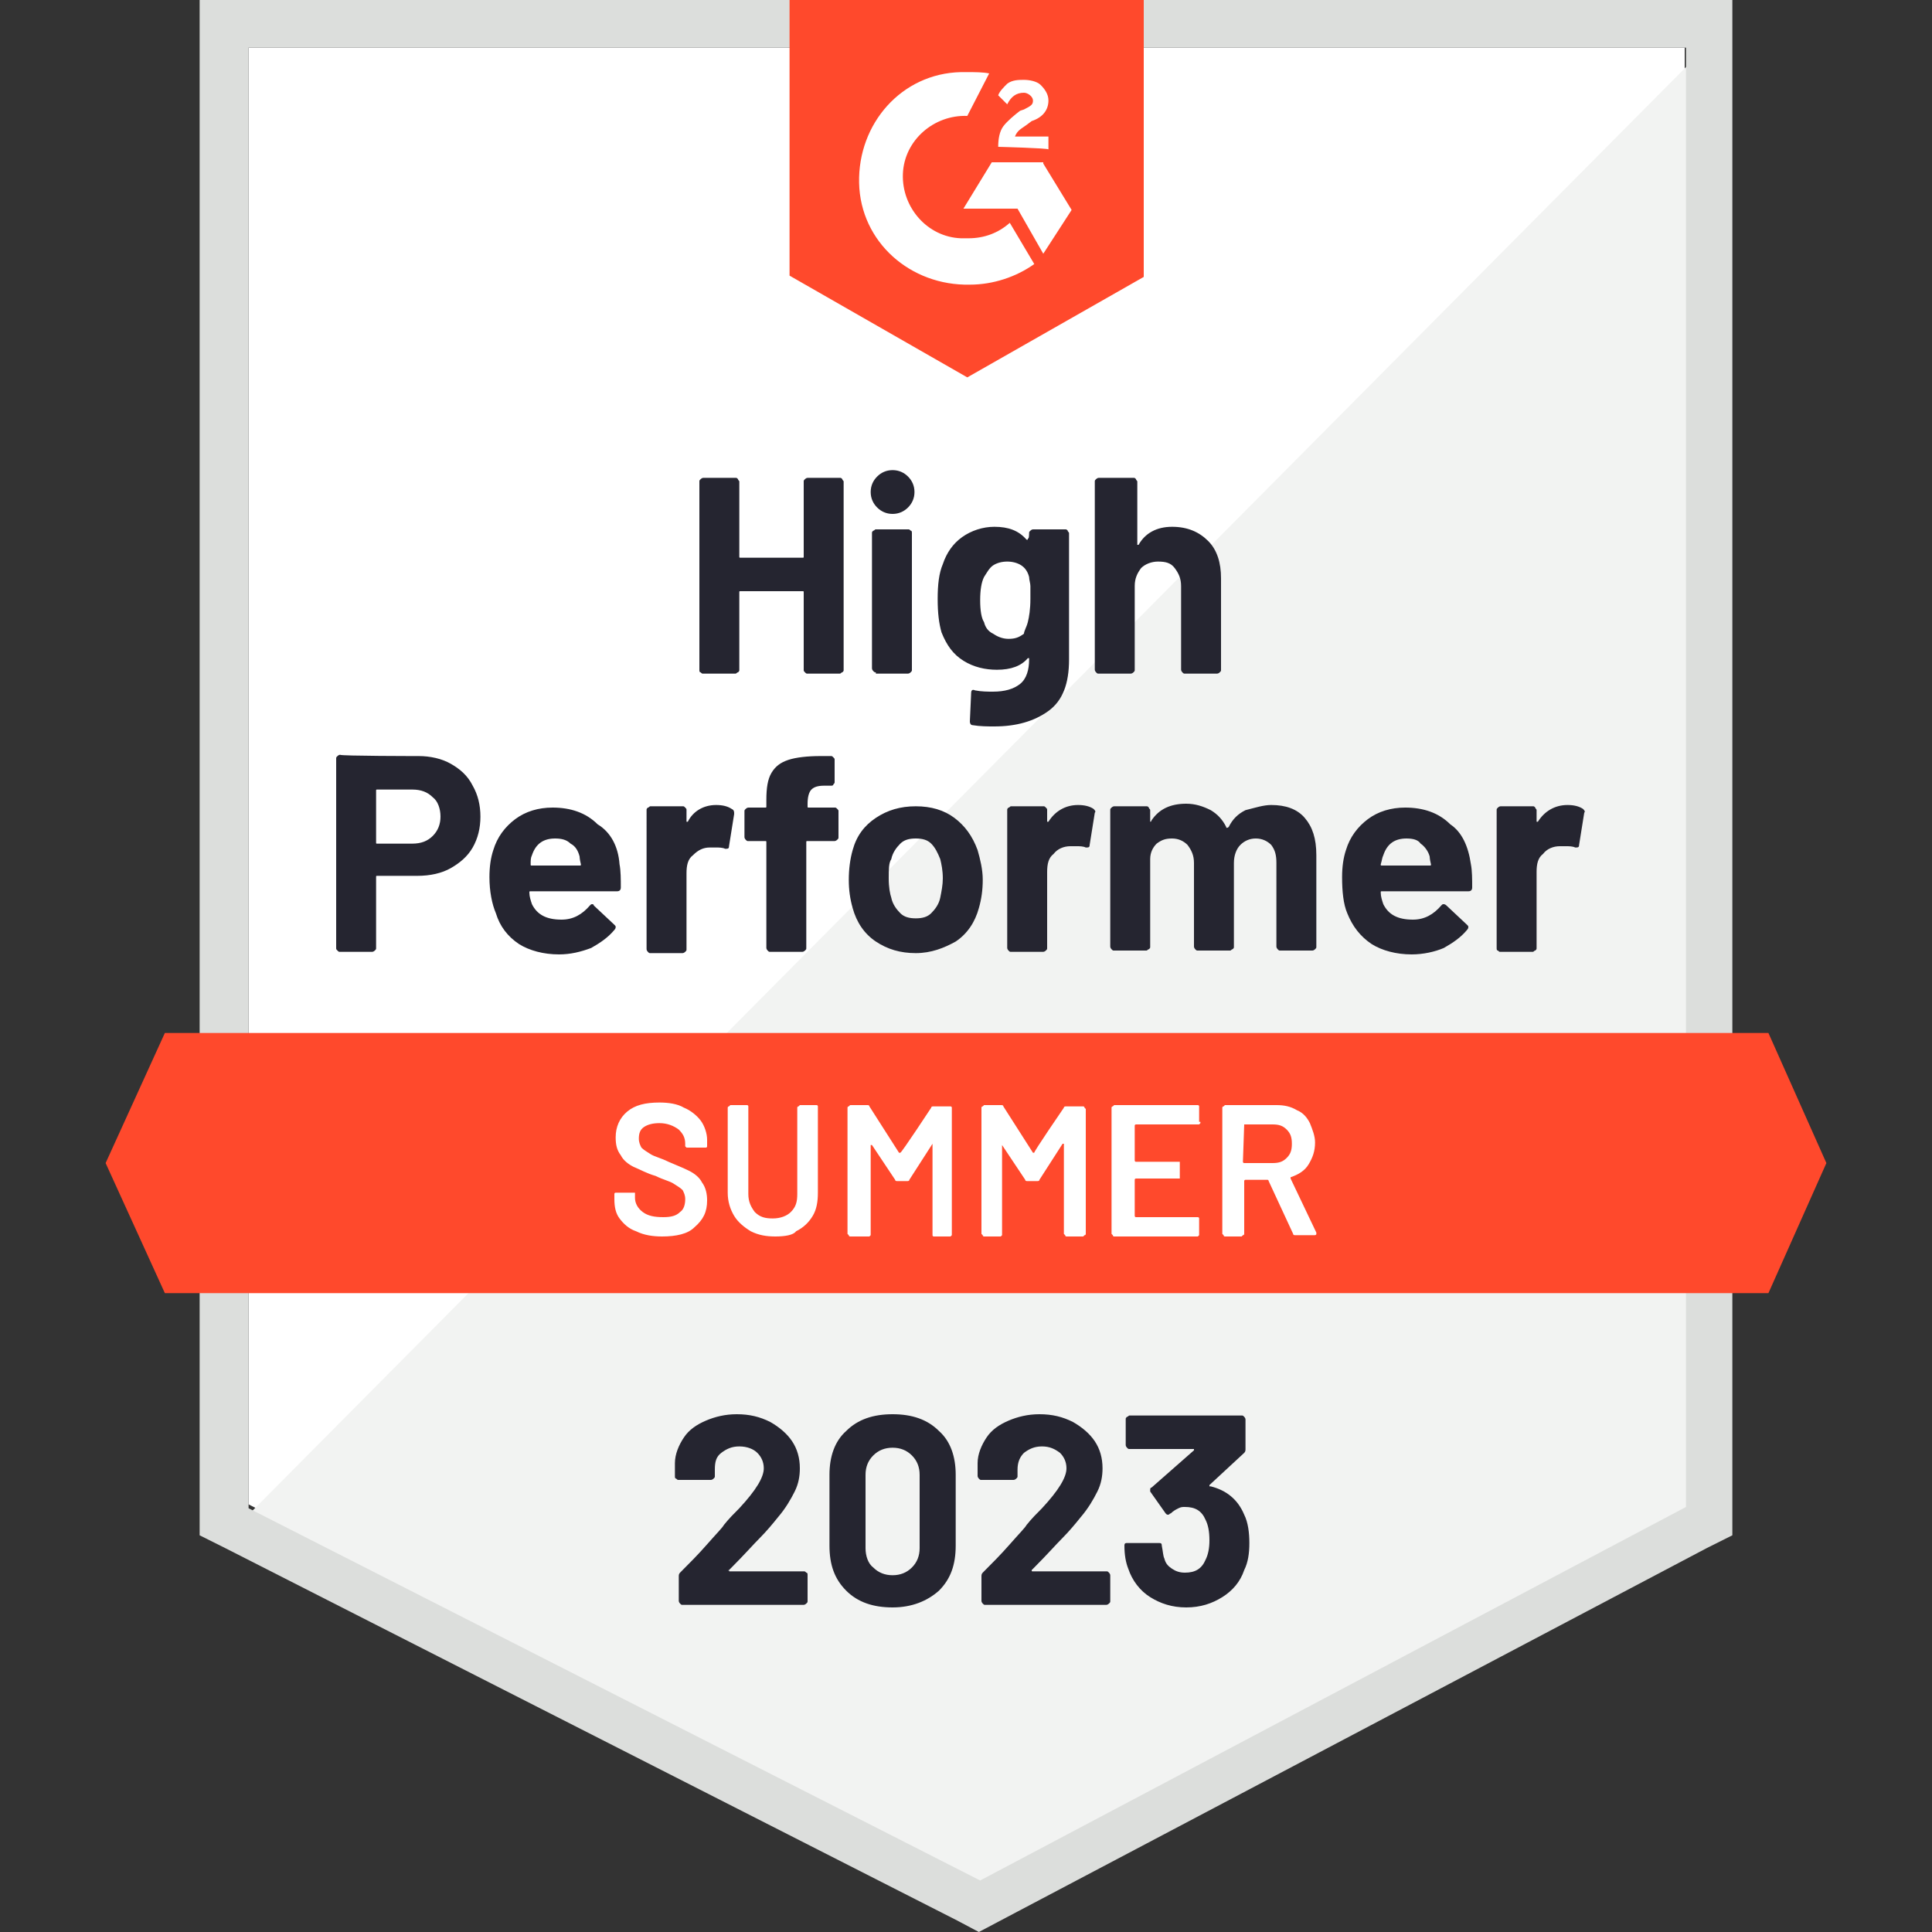 <?xml version="1.0" encoding="utf-8"?>
<!-- Generator: Adobe Illustrator 27.7.0, SVG Export Plug-In . SVG Version: 6.00 Build 0)  -->
<svg version="1.1" baseProfile="tiny" id="Layer_1" xmlns="http://www.w3.org/2000/svg" xmlns:xlink="http://www.w3.org/1999/xlink"
	 x="0px" y="0px" viewBox="0 0 150 150" overflow="visible" xml:space="preserve">
<rect x="0" y="0" width="150" height="150" fill="#333333" stroke="none"/>
<g>
	<path fill="#FFFFFF" d="M19.3,116.8l56.8,28.9l54.7-28.9V3.7H19.3V116.8z"/>
	<path fill="#F2F3F2" d="M131.9,4.2L18.1,118.8l59,29.2l54.8-28L131.9,4.2z"/>
	<path fill="#DCDEDC" d="M15.5,41.4v77.8l2,1l56.8,28.9l1.7,0.9l1.7-0.9l54.8-28.9l2-1V0H15.5V41.4z M19.3,117.1V3.7h111.6v113.3
		L76.1,146L19.3,117.1z"/>
	<path fill="#FF492C" d="M75.1,5.6c0.6,0,1.2,0,1.7,0.1l-1.7,3.3c-2.6-0.1-4.9,1.9-5,4.5s1.9,4.9,4.5,5h0.6c1.2,0,2.3-0.4,3.2-1.2
		l1.9,3.2c-1.4,1-3.2,1.6-5,1.6c-4.6,0.1-8.5-3.3-8.6-7.9s3.3-8.5,7.9-8.6C74.4,5.6,75.1,5.6,75.1,5.6z M81,12.7l2.2,3.6L81,19.7
		l-2-3.5h-4.2l2.2-3.6H81z M77.5,11.4c0-0.6,0.1-1.2,0.4-1.6s0.9-0.9,1.3-1.2l0.3-0.1c0.6-0.3,0.7-0.4,0.7-0.7s-0.4-0.6-0.7-0.6
		c-0.6,0-1,0.3-1.3,0.9l-0.7-0.7c0.1-0.3,0.4-0.6,0.7-0.9c0.4-0.3,0.9-0.3,1.3-0.3s1,0.1,1.3,0.4c0.3,0.3,0.6,0.7,0.6,1.2
		c0,0.7-0.4,1.3-1.3,1.6l-0.4,0.3c-0.4,0.3-0.7,0.4-0.9,0.9h2.6v1C81.4,11.5,77.5,11.4,77.5,11.4z M75.1,29.3l13.7-7.8V0H61.3v21.4
		C61.3,21.4,75.1,29.3,75.1,29.3z M137.3,80.2H12.8L8.2,90.3l4.6,10.1h124.5l4.5-10.1L137.3,80.2z"/>
	<path fill="#252530" d="M32.5,58.7c0.9,0,1.8,0.2,2.5,0.6c0.7,0.4,1.3,0.9,1.7,1.7c0.4,0.7,0.6,1.5,0.6,2.4c0,0.9-0.2,1.7-0.6,2.4
		c-0.4,0.7-1,1.2-1.7,1.6c-0.7,0.4-1.6,0.6-2.6,0.6h-3.1c-0.1,0-0.1,0-0.1,0.1v5.5c0,0.1,0,0.1-0.1,0.2c0,0-0.1,0.1-0.2,0.1h-2.5
		c-0.1,0-0.1,0-0.2-0.1s-0.1-0.1-0.1-0.2V58.9c0-0.1,0-0.1,0.1-0.2c0,0,0.1-0.1,0.2-0.1C26.4,58.7,32.5,58.7,32.5,58.7z M32,65.5
		c0.7,0,1.2-0.2,1.6-0.6c0.4-0.4,0.6-0.9,0.6-1.5c0-0.6-0.2-1.2-0.6-1.5c-0.4-0.4-0.9-0.6-1.6-0.6h-2.7c-0.1,0-0.1,0-0.1,0.1v4
		c0,0.1,0,0.1,0.1,0.1H32z M48.1,67.1c0.1,0.5,0.1,1.2,0.1,1.8c0,0.2-0.1,0.3-0.3,0.3h-6.7c-0.1,0-0.1,0-0.1,0.1
		c0,0.3,0.1,0.6,0.2,0.9c0.4,0.8,1.1,1.2,2.3,1.2c0.9,0,1.6-0.4,2.2-1.1c0.1-0.1,0.1-0.1,0.2-0.1c0,0,0.1,0,0.1,0.1l1.6,1.5
		c0.1,0.1,0.1,0.1,0.1,0.2c0,0,0,0.1-0.1,0.2c-0.5,0.6-1.1,1-1.8,1.4c-0.8,0.3-1.6,0.5-2.5,0.5c-1.2,0-2.3-0.3-3.1-0.8
		c-0.9-0.6-1.5-1.4-1.8-2.4c-0.3-0.7-0.5-1.7-0.5-2.8c0-0.8,0.1-1.5,0.3-2.1c0.3-1,0.9-1.8,1.7-2.4c0.8-0.6,1.8-0.9,2.9-0.9
		c1.4,0,2.6,0.4,3.5,1.3C47.4,64.6,48,65.7,48.1,67.1z M43.1,65.1c-0.9,0-1.5,0.4-1.8,1.3c-0.1,0.2-0.1,0.4-0.1,0.7
		c0,0.1,0,0.1,0.1,0.1H45c0.1,0,0.1,0,0.1-0.1C45,66.7,45,66.5,45,66.5c-0.1-0.4-0.3-0.8-0.7-1C44,65.2,43.6,65.1,43.1,65.1z
		 M55.6,62.5c0.5,0,0.9,0.1,1.2,0.3C57,62.9,57,63,57,63.2l-0.4,2.5c0,0.2-0.1,0.2-0.3,0.2c-0.2-0.1-0.5-0.1-0.7-0.1
		c-0.1,0-0.3,0-0.5,0c-0.5,0-0.9,0.2-1.3,0.6c-0.4,0.3-0.5,0.8-0.5,1.4v5.9c0,0.1,0,0.1-0.1,0.2c0,0-0.1,0.1-0.2,0.1h-2.5
		c-0.1,0-0.1,0-0.2-0.1c0,0-0.1-0.1-0.1-0.2V62.9c0-0.1,0-0.1,0.1-0.2c0.1,0,0.1-0.1,0.2-0.1h2.5c0.1,0,0.1,0,0.2,0.1
		c0.1,0.1,0.1,0.1,0.1,0.2v0.8c0,0,0,0.1,0,0.1c0,0,0,0,0.1,0C53.8,63,54.6,62.5,55.6,62.5z M64.8,62.7c0.1,0,0.1,0,0.2,0.1
		s0.1,0.1,0.1,0.2v2c0,0.1,0,0.1-0.1,0.2c0,0-0.1,0.1-0.2,0.1h-2.1c-0.1,0-0.1,0-0.1,0.1v8.2c0,0.1,0,0.1-0.1,0.2
		c0,0-0.1,0.1-0.2,0.1h-2.5c-0.1,0-0.1,0-0.2-0.1c0,0-0.1-0.1-0.1-0.2v-8.2c0-0.1,0-0.1-0.1-0.1h-1.3c-0.1,0-0.1,0-0.2-0.1
		c0,0-0.1-0.1-0.1-0.2v-2c0-0.1,0-0.1,0.1-0.2c0,0,0.1-0.1,0.2-0.1h1.3c0.1,0,0.1,0,0.1-0.1v-0.5c0-0.9,0.1-1.6,0.4-2.1
		c0.3-0.5,0.7-0.8,1.3-1c0.6-0.2,1.5-0.3,2.5-0.3h0.8c0.1,0,0.1,0,0.2,0.1c0.1,0.1,0.1,0.1,0.1,0.2v1.7c0,0.1,0,0.1-0.1,0.2
		c0,0.1-0.1,0.1-0.2,0.1H64c-0.5,0-0.8,0.1-1,0.3c-0.2,0.2-0.3,0.6-0.3,1.1v0.2c0,0.1,0,0.1,0.1,0.1C62.7,62.7,64.8,62.7,64.8,62.7z
		 M71.1,74c-1.2,0-2.2-0.3-3.1-0.9c-0.9-0.6-1.5-1.5-1.8-2.6c-0.2-0.7-0.3-1.4-0.3-2.2c0-0.8,0.1-1.6,0.3-2.3
		c0.3-1.1,0.9-1.9,1.8-2.5c0.9-0.6,1.9-0.9,3.1-0.9c1.2,0,2.2,0.3,3,0.9c0.8,0.6,1.4,1.4,1.8,2.5c0.2,0.7,0.4,1.5,0.4,2.3
		c0,0.8-0.1,1.5-0.3,2.2c-0.3,1.1-0.9,2-1.8,2.6C73.3,73.6,72.3,74,71.1,74z M71.1,71.3c0.5,0,0.9-0.1,1.2-0.4
		c0.3-0.3,0.6-0.7,0.7-1.2c0.1-0.5,0.2-1,0.2-1.5c0-0.6-0.1-1.1-0.2-1.5c-0.2-0.5-0.4-0.9-0.7-1.2c-0.3-0.3-0.7-0.4-1.2-0.4
		s-0.9,0.1-1.2,0.4c-0.3,0.3-0.6,0.7-0.7,1.2C69,67,69,67.5,69,68.2c0,0.7,0.1,1.2,0.2,1.5c0.1,0.5,0.4,0.9,0.7,1.2
		C70.2,71.2,70.6,71.3,71.1,71.3z M83.7,62.5c0.5,0,0.9,0.1,1.2,0.3c0.1,0.1,0.2,0.2,0.1,0.3l-0.4,2.5c0,0.2-0.1,0.2-0.3,0.2
		c-0.2-0.1-0.5-0.1-0.7-0.1c-0.1,0-0.3,0-0.5,0c-0.5,0-1,0.2-1.3,0.6c-0.4,0.3-0.5,0.8-0.5,1.4v5.9c0,0.1,0,0.1-0.1,0.2
		c0,0-0.1,0.1-0.2,0.1h-2.5c-0.1,0-0.1,0-0.2-0.1c0,0-0.1-0.1-0.1-0.2V62.9c0-0.1,0-0.1,0.1-0.2c0.1,0,0.1-0.1,0.2-0.1H81
		c0.1,0,0.1,0,0.2,0.1c0.1,0.1,0.1,0.1,0.1,0.2v0.8c0,0,0,0.1,0,0.1c0,0,0.1,0,0.1,0C81.9,63,82.7,62.5,83.7,62.5z M98.7,62.5
		c1.1,0,2,0.3,2.6,1c0.6,0.7,0.9,1.6,0.9,2.9v7.1c0,0.1,0,0.1-0.1,0.2c0,0-0.1,0.1-0.2,0.1h-2.5c-0.1,0-0.1,0-0.2-0.1
		c0,0-0.1-0.1-0.1-0.2V67c0-0.6-0.1-1-0.4-1.4c-0.3-0.3-0.7-0.5-1.2-0.5c-0.5,0-0.9,0.2-1.2,0.5c-0.3,0.3-0.5,0.8-0.5,1.4v6.5
		c0,0.1,0,0.1-0.1,0.2c-0.1,0-0.1,0.1-0.2,0.1h-2.5c-0.1,0-0.1,0-0.2-0.1c0,0-0.1-0.1-0.1-0.2V67c0-0.6-0.2-1-0.5-1.4
		c-0.3-0.3-0.7-0.5-1.2-0.5c-0.5,0-0.8,0.1-1.2,0.4c-0.3,0.3-0.5,0.7-0.5,1.2v6.8c0,0.1,0,0.1-0.1,0.2c-0.1,0-0.1,0.1-0.2,0.1h-2.5
		c-0.1,0-0.1,0-0.2-0.1c0,0-0.1-0.1-0.1-0.2V62.9c0-0.1,0-0.1,0.1-0.2c0,0,0.1-0.1,0.2-0.1h2.5c0.1,0,0.1,0,0.2,0.1
		c0,0.1,0.1,0.1,0.1,0.2v0.8c0,0,0,0.1,0,0.1c0,0,0.1,0,0.1-0.1c0.6-0.9,1.5-1.3,2.7-1.3c0.7,0,1.3,0.2,1.9,0.5
		c0.5,0.3,0.9,0.7,1.2,1.3c0,0.1,0.1,0.1,0.2,0c0.3-0.6,0.7-1,1.3-1.3C97.5,62.7,98.1,62.5,98.7,62.5z M114.2,67.1
		c0.1,0.5,0.1,1.2,0.1,1.8c0,0.2-0.1,0.3-0.3,0.3h-6.7c-0.1,0-0.1,0-0.1,0.1c0,0.3,0.1,0.6,0.2,0.9c0.4,0.8,1.1,1.2,2.3,1.2
		c0.9,0,1.6-0.4,2.2-1.1c0.1-0.1,0.1-0.1,0.2-0.1c0,0,0.1,0,0.2,0.1l1.6,1.5c0.1,0.1,0.1,0.1,0.1,0.2c0,0,0,0.1-0.1,0.2
		c-0.5,0.6-1.1,1-1.8,1.4c-0.7,0.3-1.6,0.5-2.5,0.5c-1.2,0-2.3-0.3-3.1-0.8c-0.9-0.6-1.5-1.4-1.9-2.4c-0.3-0.7-0.4-1.7-0.4-2.8
		c0-0.8,0.1-1.5,0.3-2.1c0.3-1,0.9-1.8,1.7-2.4c0.8-0.6,1.8-0.9,2.9-0.9c1.4,0,2.6,0.4,3.5,1.3C113.5,64.6,114,65.7,114.2,67.1
		L114.2,67.1z M109.2,65.1c-0.9,0-1.5,0.4-1.8,1.3c-0.1,0.2-0.1,0.4-0.2,0.7c0,0.1,0,0.1,0.1,0.1h3.7c0.1,0,0.1,0,0.1-0.1
		c-0.1-0.4-0.1-0.6-0.1-0.6c-0.1-0.4-0.4-0.8-0.7-1C110.1,65.2,109.7,65.1,109.2,65.1z M121.7,62.5c0.5,0,0.9,0.1,1.2,0.3
		c0.1,0.1,0.2,0.2,0.1,0.3l-0.4,2.5c0,0.2-0.1,0.2-0.3,0.2c-0.2-0.1-0.5-0.1-0.7-0.1c-0.1,0-0.3,0-0.5,0c-0.5,0-1,0.2-1.3,0.6
		c-0.4,0.3-0.5,0.8-0.5,1.4v5.9c0,0.1,0,0.1-0.1,0.2c-0.1,0-0.1,0.1-0.2,0.1h-2.5c-0.1,0-0.1,0-0.2-0.1c-0.1,0-0.1-0.1-0.1-0.2V62.9
		c0-0.1,0-0.1,0.1-0.2c0,0,0.1-0.1,0.2-0.1h2.5c0.1,0,0.1,0,0.2,0.1c0,0.1,0.1,0.1,0.1,0.2v0.8c0,0,0,0.1,0,0.1c0,0,0.1,0,0.1,0
		C119.9,63,120.7,62.5,121.7,62.5z M62.4,37.4c0-0.1,0-0.1,0.1-0.2c0,0,0.1-0.1,0.2-0.1h2.5c0.1,0,0.1,0,0.2,0.1
		c0,0.1,0.1,0.1,0.1,0.2v14.6c0,0.1,0,0.1-0.1,0.2c-0.1,0-0.1,0.1-0.2,0.1h-2.5c-0.1,0-0.1,0-0.2-0.1s-0.1-0.1-0.1-0.2v-6
		c0-0.1,0-0.1-0.1-0.1h-4.8c-0.1,0-0.1,0-0.1,0.1v6c0,0.1,0,0.1-0.1,0.2c-0.1,0-0.1,0.1-0.2,0.1h-2.5c-0.1,0-0.1,0-0.2-0.1
		c-0.1,0-0.1-0.1-0.1-0.2V37.4c0-0.1,0-0.1,0.1-0.2c0,0,0.1-0.1,0.2-0.1h2.5c0.1,0,0.1,0,0.2,0.1c0,0.1,0.1,0.1,0.1,0.2v5.8
		c0,0.1,0,0.1,0.1,0.1h4.8c0.1,0,0.1,0,0.1-0.1V37.4z M69.3,39.9c-0.5,0-0.9-0.2-1.2-0.5c-0.3-0.3-0.5-0.7-0.5-1.2
		c0-0.5,0.2-0.9,0.5-1.2c0.3-0.3,0.7-0.5,1.2-0.5s0.9,0.2,1.2,0.5c0.3,0.3,0.5,0.7,0.5,1.2c0,0.5-0.2,0.9-0.5,1.2
		C70.2,39.7,69.8,39.9,69.3,39.9z M68,52.2c-0.1,0-0.1,0-0.2-0.1c0,0-0.1-0.1-0.1-0.2V41.4c0-0.1,0-0.1,0.1-0.2
		c0.1,0,0.1-0.1,0.2-0.1h2.5c0.1,0,0.1,0,0.2,0.1c0.1,0,0.1,0.1,0.1,0.2v10.6c0,0.1,0,0.1-0.1,0.2c0,0-0.1,0.1-0.2,0.1H68z
		 M79.9,41.4c0-0.1,0-0.1,0.1-0.2c0,0,0.1-0.1,0.2-0.1h2.5c0.1,0,0.1,0,0.2,0.1c0,0.1,0.1,0.1,0.1,0.2v9.8c0,1.9-0.5,3.2-1.6,4
		c-1.1,0.8-2.5,1.2-4.2,1.2c-0.5,0-1.1,0-1.7-0.1c-0.1,0-0.2-0.1-0.2-0.3l0.1-2.2c0-0.2,0.1-0.3,0.3-0.2c0.5,0.1,1,0.1,1.4,0.1
		c0.9,0,1.6-0.2,2.1-0.6c0.5-0.4,0.7-1.1,0.7-1.9c0,0,0-0.1,0-0.1c0,0-0.1,0-0.1,0c-0.5,0.6-1.3,0.9-2.4,0.9c-0.9,0-1.8-0.2-2.6-0.7
		c-0.8-0.5-1.3-1.2-1.7-2.2c-0.2-0.7-0.3-1.5-0.3-2.6c0-1.1,0.1-2,0.4-2.7c0.3-0.9,0.8-1.6,1.5-2.1c0.7-0.5,1.6-0.8,2.5-0.8
		c1.1,0,1.9,0.3,2.5,1c0,0,0.1,0,0.1,0c0,0,0,0,0-0.1C79.9,41.9,79.9,41.4,79.9,41.4z M79.8,48.3c0.1-0.4,0.2-1,0.2-1.8
		c0-0.4,0-0.8,0-1c0-0.2-0.1-0.5-0.1-0.7c-0.1-0.4-0.3-0.7-0.6-0.9c-0.3-0.2-0.7-0.3-1.1-0.3c-0.4,0-0.8,0.1-1.1,0.3
		c-0.3,0.2-0.5,0.6-0.7,0.9c-0.2,0.4-0.3,1-0.3,1.8c0,0.8,0.1,1.4,0.3,1.7c0.1,0.4,0.3,0.7,0.7,0.9c0.3,0.2,0.7,0.4,1.2,0.4
		c0.5,0,0.8-0.1,1.2-0.4C79.5,49,79.7,48.7,79.8,48.3z M91,40.9c1.2,0,2.1,0.4,2.8,1.1c0.7,0.7,1,1.7,1,2.9v7.1c0,0.1,0,0.1-0.1,0.2
		c0,0-0.1,0.1-0.2,0.1H92c-0.1,0-0.1,0-0.2-0.1c0,0-0.1-0.1-0.1-0.2v-6.5c0-0.6-0.2-1-0.5-1.4c-0.3-0.4-0.7-0.5-1.3-0.5
		c-0.5,0-1,0.2-1.3,0.5c-0.3,0.4-0.5,0.8-0.5,1.4v6.5c0,0.1,0,0.1-0.1,0.2c0,0-0.1,0.1-0.2,0.1h-2.5c-0.1,0-0.1,0-0.2-0.1
		c0,0-0.1-0.1-0.1-0.2V37.4c0-0.1,0-0.1,0.1-0.2c0,0,0.1-0.1,0.2-0.1H88c0.1,0,0.1,0,0.2,0.1c0,0.1,0.1,0.1,0.1,0.2v4.8
		c0,0,0,0.1,0,0.1c0,0,0,0,0.1,0C88.9,41.4,89.8,40.9,91,40.9z"/>
	<path fill="#FFFFFF" d="M51.4,96c-0.7,0-1.4-0.1-2-0.4c-0.6-0.2-1-0.6-1.3-1c-0.3-0.4-0.4-0.9-0.4-1.5v-0.4c0,0,0-0.1,0.1-0.1
		c0,0,0.1,0,0.1,0h1.3c0,0,0.1,0,0.1,0c0,0,0,0.1,0,0.1v0.3c0,0.4,0.2,0.8,0.6,1.1c0.4,0.3,0.9,0.4,1.6,0.4c0.6,0,1-0.1,1.3-0.4
		c0.3-0.2,0.4-0.6,0.4-1c0-0.3-0.1-0.5-0.2-0.7c-0.2-0.2-0.4-0.3-0.7-0.5c-0.3-0.2-0.8-0.3-1.4-0.6c-0.7-0.2-1.2-0.5-1.7-0.7
		c-0.4-0.2-0.8-0.5-1-0.9c-0.3-0.4-0.4-0.8-0.4-1.4c0-0.8,0.3-1.5,0.9-2c0.6-0.5,1.4-0.7,2.5-0.7c0.7,0,1.4,0.1,1.9,0.4
		c0.5,0.2,1,0.6,1.3,1c0.3,0.4,0.5,1,0.5,1.5V89c0,0,0,0.1-0.1,0.1c0,0-0.1,0-0.1,0h-1.3c0,0-0.1,0-0.1,0c0,0-0.1-0.1-0.1-0.1v-0.2
		c0-0.5-0.2-0.8-0.5-1.1c-0.4-0.3-0.9-0.5-1.5-0.5c-0.5,0-0.9,0.1-1.2,0.3c-0.3,0.2-0.4,0.5-0.4,0.9c0,0.3,0.1,0.5,0.2,0.7
		c0.2,0.2,0.4,0.3,0.7,0.5c0.3,0.2,0.8,0.3,1.4,0.6c0.7,0.3,1.2,0.5,1.6,0.7c0.4,0.2,0.8,0.5,1,0.9c0.3,0.4,0.4,0.9,0.4,1.4
		c0,0.9-0.3,1.5-1,2.1C53.4,95.8,52.5,96,51.4,96z M60.2,96c-0.7,0-1.3-0.1-1.9-0.4c-0.5-0.3-1-0.7-1.3-1.2
		c-0.3-0.5-0.5-1.1-0.5-1.8V86c0,0,0-0.1,0.1-0.1c0,0,0.1-0.1,0.1-0.1h1.3c0,0,0.1,0,0.1,0.1c0,0,0,0.1,0,0.1v6.7
		c0,0.6,0.2,1,0.5,1.4c0.4,0.4,0.8,0.5,1.4,0.5c0.6,0,1.1-0.2,1.4-0.5c0.4-0.4,0.5-0.8,0.5-1.4V86c0,0,0-0.1,0.1-0.1
		c0,0,0.1-0.1,0.1-0.1h1.3c0,0,0.1,0,0.1,0.1c0,0,0,0.1,0,0.1v6.6c0,0.7-0.1,1.3-0.4,1.8c-0.3,0.5-0.7,0.9-1.3,1.2
		C61.6,95.9,60.9,96,60.2,96z M72.3,86c0-0.1,0.1-0.1,0.2-0.1h1.3c0,0,0.1,0,0.1,0.1c0,0,0,0.1,0,0.1v9.7c0,0,0,0.1,0,0.1
		c0,0-0.1,0.1-0.1,0.1h-1.3c0,0-0.1,0-0.1-0.1c0,0,0-0.1,0-0.1v-6.9c0,0,0,0,0-0.1c0,0,0,0,0,0l-1.8,2.8c0,0.1-0.1,0.1-0.2,0.1h-0.7
		c-0.1,0-0.2,0-0.2-0.1l-1.8-2.7c0,0,0,0-0.1,0c0,0,0,0,0,0.1v6.8c0,0,0,0.1,0,0.1c0,0-0.1,0.1-0.1,0.1H66c0,0-0.1,0-0.1-0.1
		c0,0-0.1-0.1-0.1-0.1V86c0,0,0-0.1,0.1-0.1c0,0,0.1-0.1,0.1-0.1h1.3c0.1,0,0.2,0,0.2,0.1l2.3,3.6c0,0,0,0,0.1,0s0,0,0,0
		C70,89.5,72.3,86,72.3,86z M82.6,86c0-0.1,0.1-0.1,0.2-0.1h1.3c0,0,0.1,0,0.1,0.1c0,0,0.1,0.1,0.1,0.1v9.7c0,0,0,0.1-0.1,0.1
		c0,0-0.1,0.1-0.1,0.1h-1.3c0,0-0.1,0-0.1-0.1c0,0-0.1-0.1-0.1-0.1v-6.9c0,0,0,0,0-0.1c0,0,0,0-0.1,0l-1.8,2.8
		c0,0.1-0.1,0.1-0.2,0.1h-0.7c-0.1,0-0.2,0-0.2-0.1l-1.8-2.7c0,0,0,0,0,0c0,0,0,0,0,0.1v6.8c0,0,0,0.1,0,0.1c0,0-0.1,0.1-0.1,0.1
		h-1.3c0,0-0.1,0-0.1-0.1c0,0-0.1-0.1-0.1-0.1V86c0,0,0-0.1,0.1-0.1c0,0,0.1-0.1,0.1-0.1h1.3c0.1,0,0.2,0,0.2,0.1l2.3,3.6
		c0,0,0,0,0.1,0s0,0,0,0C80.2,89.5,82.6,86,82.6,86z M93.2,87.1c0,0,0,0.1,0,0.1c0,0-0.1,0.1-0.1,0.1h-4.9c0,0-0.1,0-0.1,0.1v2.7
		c0,0,0,0.1,0.1,0.1h3.3c0,0,0.1,0,0.1,0c0,0,0,0.1,0,0.1v1.1c0,0,0,0.1,0,0.1c0,0-0.1,0-0.1,0h-3.3c0,0-0.1,0-0.1,0.1v2.8
		c0,0,0,0.1,0.1,0.1H93c0,0,0.1,0,0.1,0.1c0,0,0,0.1,0,0.1v1.1c0,0,0,0.1,0,0.1c0,0-0.1,0.1-0.1,0.1h-6.5c0,0-0.1,0-0.1-0.1
		c0,0-0.1-0.1-0.1-0.1V86c0,0,0-0.1,0.1-0.1c0,0,0.1-0.1,0.1-0.1H93c0,0,0.1,0,0.1,0.1c0,0,0,0.1,0,0.1V87.1L93.2,87.1z M100.6,95.9
		c-0.1,0-0.2,0-0.2-0.1l-1.9-4.1c0,0,0-0.1-0.1-0.1h-1.7c0,0-0.1,0-0.1,0.1v4.1c0,0,0,0.1-0.1,0.1c0,0-0.1,0.1-0.1,0.1h-1.3
		c0,0-0.1,0-0.1-0.1c0,0-0.1-0.1-0.1-0.1V86c0,0,0-0.1,0.1-0.1c0,0,0.1-0.1,0.1-0.1h4c0.6,0,1.1,0.1,1.6,0.4c0.5,0.2,0.8,0.6,1,1
		c0.2,0.5,0.4,1,0.4,1.5c0,0.7-0.2,1.2-0.5,1.7c-0.3,0.5-0.8,0.8-1.4,1c0,0,0,0,0,0c0,0,0,0,0,0.1l2,4.2c0,0,0,0.1,0,0.1
		c0,0.1-0.1,0.1-0.2,0.1H100.6z M96.6,87.3C96.6,87.3,96.6,87.3,96.6,87.3l-0.1,2.9c0,0,0,0.1,0.1,0.1h2.2c0.5,0,0.8-0.1,1.1-0.4
		c0.3-0.3,0.4-0.6,0.4-1.1s-0.1-0.8-0.4-1.1c-0.3-0.3-0.6-0.4-1.1-0.4C98.8,87.3,96.6,87.3,96.6,87.3z"/>
	<path fill="#252530" d="M56.6,121.9C56.5,121.9,56.5,122,56.6,121.9c0,0.1,0,0.1,0.1,0.1h5.7c0.1,0,0.1,0,0.2,0.1
		c0.1,0,0.1,0.1,0.1,0.2v2c0,0.1,0,0.1-0.1,0.2c0,0-0.1,0.1-0.2,0.1h-9.4c-0.1,0-0.1,0-0.2-0.1c0,0-0.1-0.1-0.1-0.2v-1.9
		c0-0.1,0-0.2,0.1-0.3c0.7-0.7,1.4-1.4,2.1-2.2c0.7-0.8,1.2-1.3,1.3-1.5c0.4-0.5,0.8-0.9,1.2-1.3c1.3-1.4,1.9-2.4,1.9-3.1
		c0-0.5-0.2-0.9-0.5-1.2c-0.3-0.3-0.8-0.5-1.4-0.5s-1,0.2-1.4,0.5c-0.4,0.3-0.5,0.7-0.5,1.3v0.5c0,0.1,0,0.1-0.1,0.2
		c0,0-0.1,0.1-0.2,0.1h-2.5c-0.1,0-0.1,0-0.2-0.1c-0.1,0-0.1-0.1-0.1-0.2v-1c0-0.7,0.3-1.4,0.7-2c0.4-0.6,1-1,1.7-1.3
		c0.7-0.3,1.5-0.5,2.4-0.5c1,0,1.8,0.2,2.6,0.6c0.7,0.4,1.3,0.9,1.7,1.5c0.4,0.6,0.6,1.3,0.6,2.1c0,0.6-0.1,1.2-0.4,1.8
		c-0.3,0.6-0.7,1.3-1.3,2c-0.4,0.5-0.9,1.1-1.4,1.6c-0.5,0.5-1.2,1.3-2.2,2.3L56.6,121.9L56.6,121.9z M69.3,124.8
		c-1.5,0-2.7-0.4-3.6-1.3c-0.9-0.9-1.3-2-1.3-3.5v-5.5c0-1.4,0.4-2.6,1.3-3.4c0.9-0.9,2.1-1.3,3.6-1.3c1.5,0,2.7,0.4,3.6,1.3
		c0.9,0.8,1.3,2,1.3,3.4v5.5c0,1.5-0.4,2.6-1.3,3.5C72,124.3,70.8,124.8,69.3,124.8z M69.3,122.3c0.6,0,1.1-0.2,1.5-0.6
		c0.4-0.4,0.6-0.9,0.6-1.5v-5.7c0-0.6-0.2-1.1-0.6-1.5c-0.4-0.4-0.9-0.6-1.5-0.6c-0.6,0-1.1,0.2-1.5,0.6c-0.4,0.4-0.6,0.9-0.6,1.5
		v5.7c0,0.6,0.2,1.2,0.6,1.5C68.2,122.1,68.7,122.3,69.3,122.3z M80.1,121.9C80.1,121.9,80.1,122,80.1,121.9c0,0.1,0,0.1,0.1,0.1
		h5.7c0.1,0,0.1,0,0.2,0.1c0,0,0.1,0.1,0.1,0.2v2c0,0.1,0,0.1-0.1,0.2c0,0-0.1,0.1-0.2,0.1h-9.4c-0.1,0-0.1,0-0.2-0.1
		c0,0-0.1-0.1-0.1-0.2v-1.9c0-0.1,0-0.2,0.1-0.3c0.7-0.7,1.4-1.4,2.1-2.2c0.7-0.8,1.2-1.3,1.3-1.5c0.4-0.5,0.8-0.9,1.2-1.3
		c1.3-1.4,1.9-2.4,1.9-3.1c0-0.5-0.2-0.9-0.5-1.2c-0.4-0.3-0.8-0.5-1.4-0.5c-0.6,0-1,0.2-1.4,0.5c-0.3,0.3-0.5,0.7-0.5,1.3v0.5
		c0,0.1,0,0.1-0.1,0.2c0,0-0.1,0.1-0.2,0.1h-2.5c-0.1,0-0.1,0-0.2-0.1c0,0-0.1-0.1-0.1-0.2v-1c0-0.7,0.3-1.4,0.7-2
		c0.4-0.6,1-1,1.7-1.3s1.5-0.5,2.4-0.5c1,0,1.8,0.2,2.6,0.6c0.7,0.4,1.3,0.9,1.7,1.5c0.4,0.6,0.6,1.3,0.6,2.1c0,0.6-0.1,1.2-0.4,1.8
		c-0.3,0.6-0.7,1.3-1.3,2c-0.4,0.5-0.9,1.1-1.4,1.6c-0.5,0.5-1.2,1.3-2.2,2.3L80.1,121.9L80.1,121.9z M96.6,117.6
		c0.3,0.6,0.4,1.4,0.4,2.2c0,0.8-0.1,1.5-0.4,2.1c-0.3,0.9-0.9,1.6-1.7,2.1c-0.8,0.5-1.7,0.8-2.8,0.8c-1.1,0-2-0.3-2.8-0.8
		c-0.8-0.5-1.4-1.3-1.7-2.2c-0.2-0.5-0.3-1.1-0.3-1.8c0-0.2,0.1-0.2,0.2-0.2h2.5c0.2,0,0.2,0.1,0.2,0.2c0.1,0.5,0.1,0.8,0.2,1
		c0.1,0.4,0.3,0.6,0.6,0.8c0.3,0.2,0.6,0.3,1,0.3c0.8,0,1.3-0.3,1.6-1c0.2-0.4,0.3-0.9,0.3-1.5c0-0.7-0.1-1.2-0.3-1.6
		c-0.3-0.7-0.8-1-1.6-1c-0.2,0-0.3,0-0.5,0.1c-0.2,0.1-0.4,0.2-0.6,0.4c-0.1,0-0.1,0.1-0.2,0.1c-0.1,0-0.1,0-0.2-0.1l-1.2-1.7
		c0,0,0-0.1,0-0.1c0-0.1,0-0.2,0.1-0.2l3.3-2.9c0,0,0-0.1,0-0.1c0,0,0,0-0.1,0h-4.9c-0.1,0-0.1,0-0.2-0.1c0,0-0.1-0.1-0.1-0.2v-2
		c0-0.1,0-0.1,0.1-0.2c0.1,0,0.1-0.1,0.2-0.1h8.7c0.1,0,0.1,0,0.2,0.1c0,0,0.1,0.1,0.1,0.2v2.3c0,0.1,0,0.2-0.1,0.3l-2.7,2.5
		c0,0,0,0.1,0,0.1c0,0,0,0,0.1,0C95.2,115.7,96.1,116.4,96.6,117.6L96.6,117.6z"/>
</g>
</svg>
